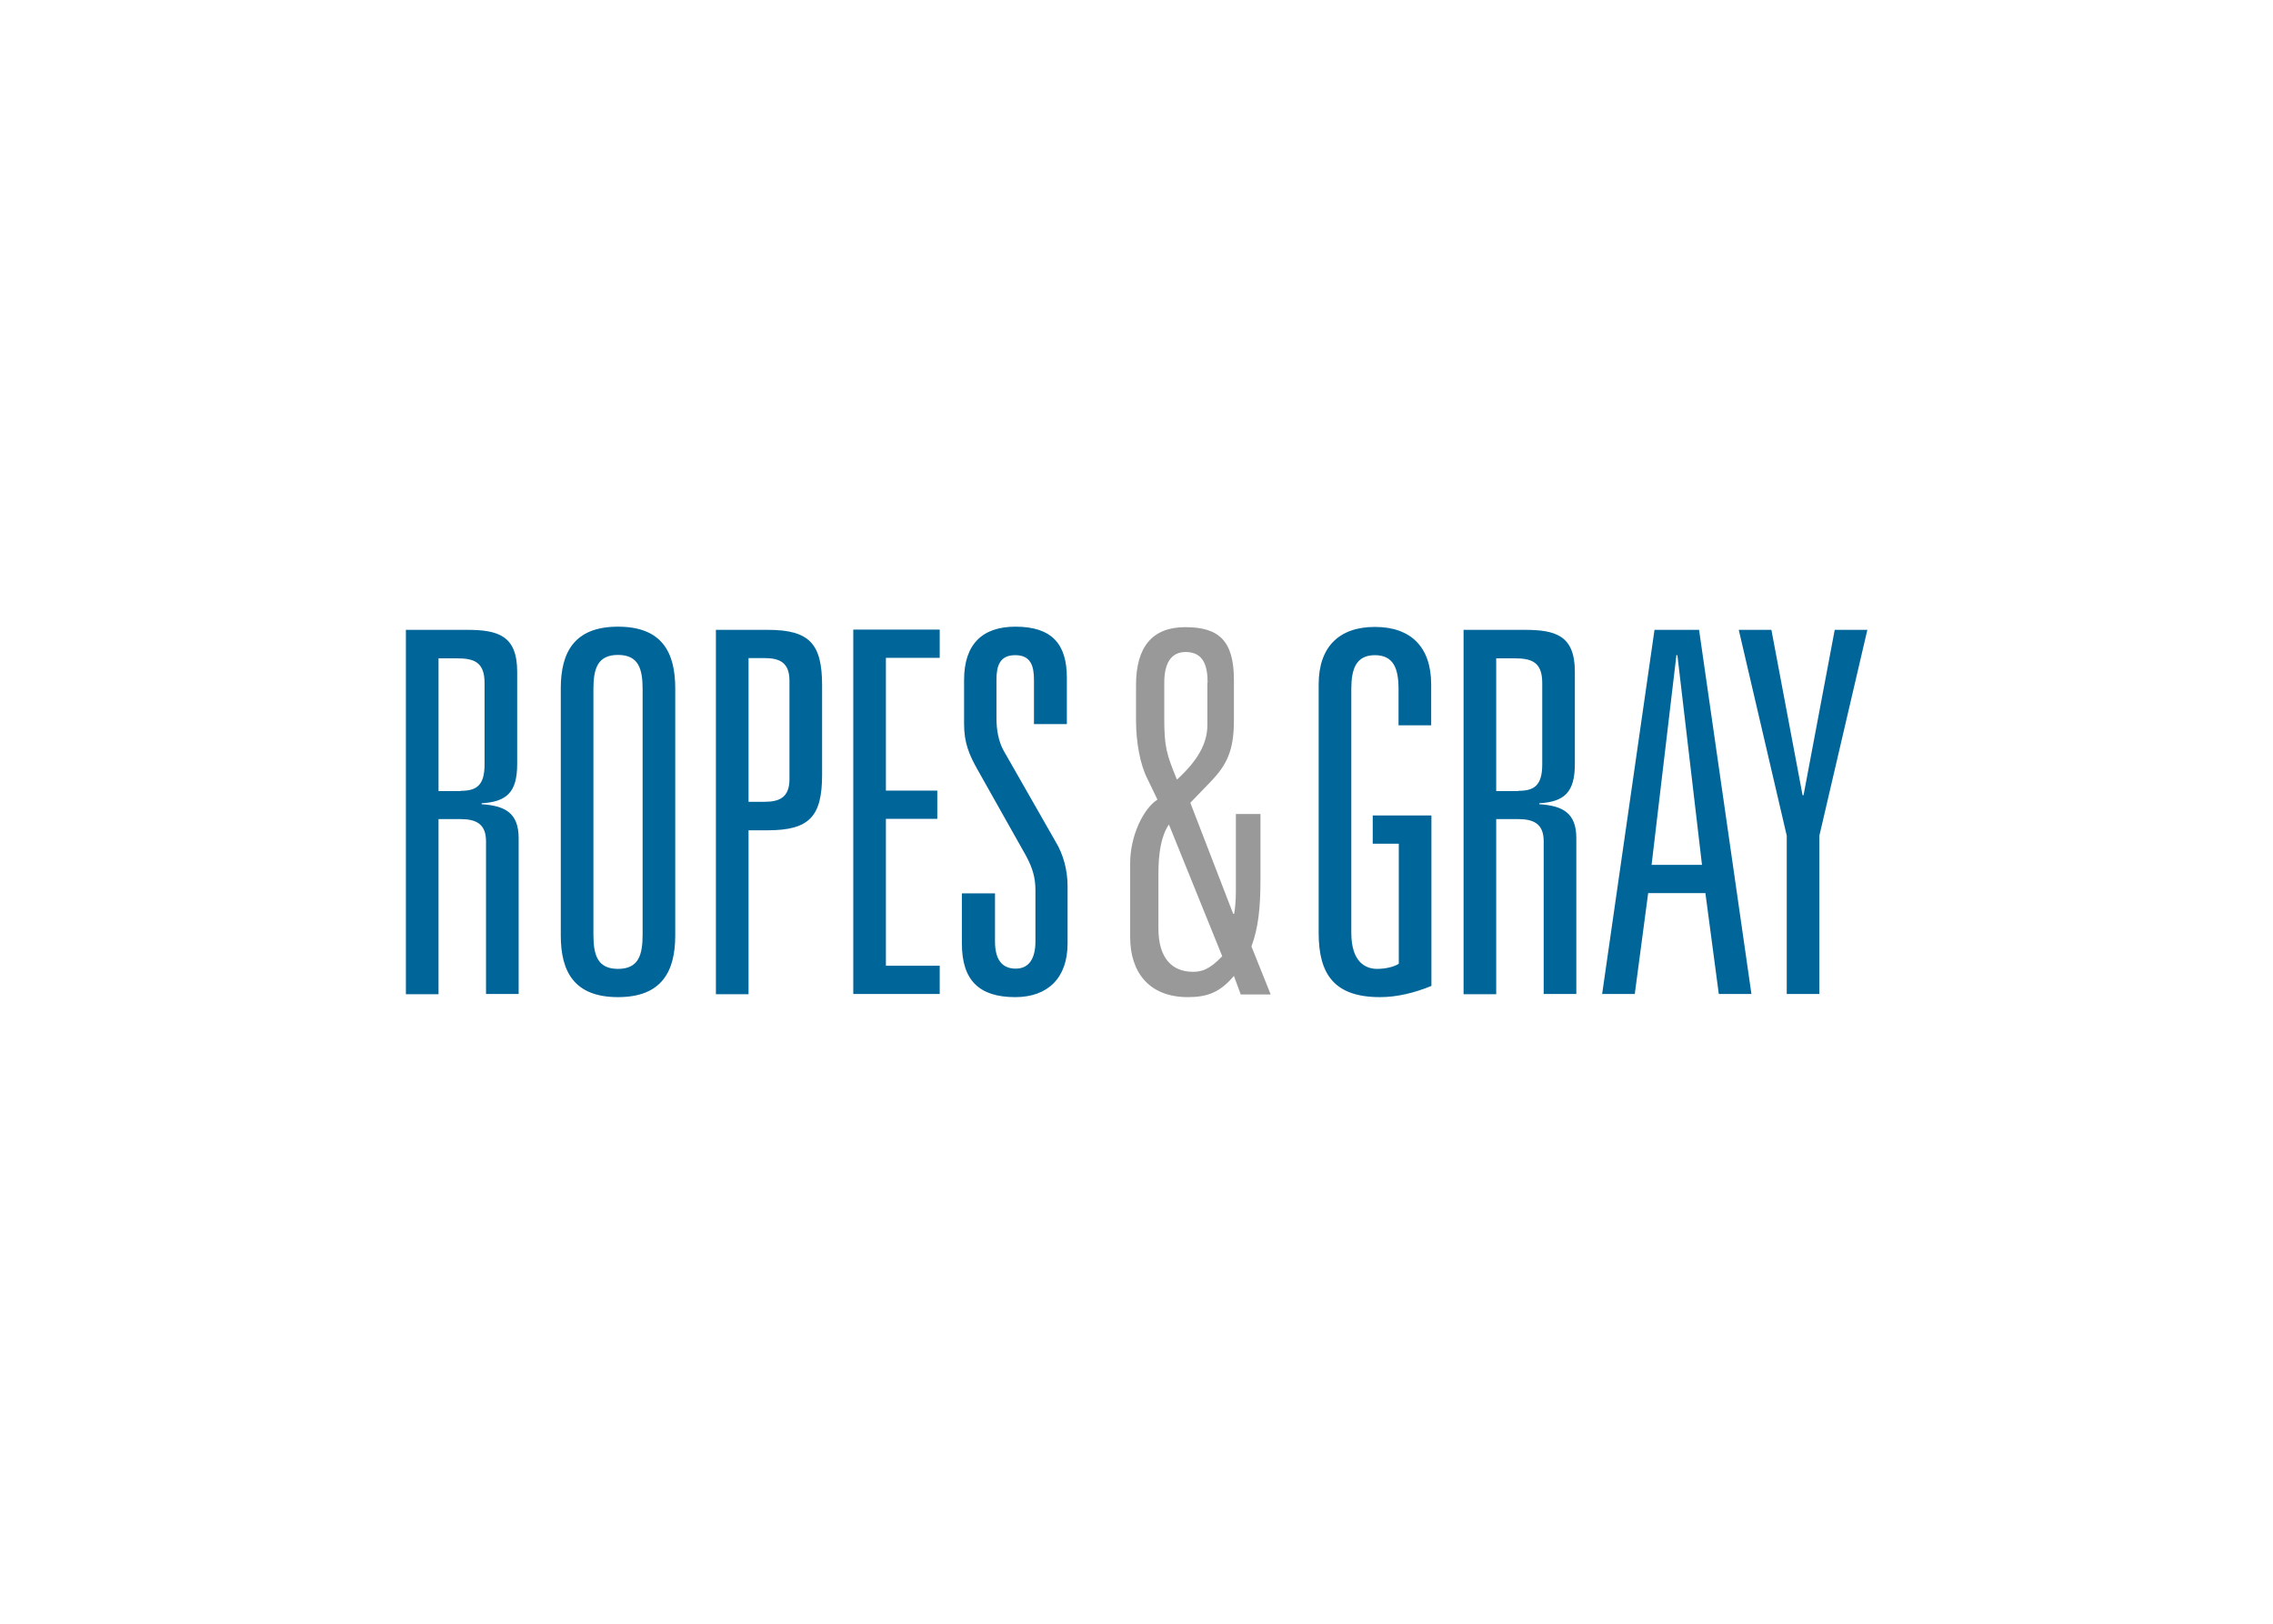 <?xml version="1.0" encoding="UTF-8"?> <svg xmlns="http://www.w3.org/2000/svg" clip-rule="evenodd" fill-rule="evenodd" stroke-linejoin="round" stroke-miterlimit="2" viewBox="0 0 560 400"><g fill-rule="nonzero" transform="matrix(.6 0 0 .6 100 154.378)"><path d="m340 143.4c-5.6 6.6-10.7 8.7-18.9 8.7-16.1 0-23.7-10.4-23.7-24.6v-30.4c0-11.2 5.4-22.4 11.2-26.1l-4.1-8.5c-3-5.8-4.7-15.1-4.7-24v-14.5c0-15.7 6.7-23.8 20.2-23.8 13.7 0 20 5.4 20 21.7v16.6c0 12.2-2.8 18.2-9.7 25.3l-8.2 8.5 17.6 45.6h.4c.4-2.3.7-5.6.7-8.9v-32.1h10.1v26.9c0 11.8-.9 19.9-3.7 27.5l7.9 19.7h-12.3zm-26.7-62.2c-3.2 4.8-4.3 11.8-4.3 20.3v22.4c0 12.2 5.6 17.8 14.2 17.8 3.6 0 6.9-1 12-6.4zm15.9-58.2c0-6.6-1.5-12.6-9-12.6-6.5 0-8.8 5.4-8.8 12.6v14.5c0 12 .9 14.7 5.2 25.3 8.4-7.7 12.5-14.7 12.5-22.4v-17.4z" fill="#999"></path><path d="m32.9 88.1c0-7.3-4.3-9.1-10.6-9.1h-8.9v71.9h-13.4v-149.6h25c12.8 0 20.7 2.3 20.7 17.2v37.9c0 11.6-4.3 15.5-14.6 16.1v.4c9.5.6 15.2 3.5 15.2 13.9v64h-13.4zm-10.5-20.7c6.3 0 9.9-1.9 9.9-10.8v-33.5c0-8.7-4.5-10.1-11.4-10.1h-7.5v54.5h9zm41.2-42.1c0-14.7 5.5-25.3 23.5-25.3 18.1 0 23.5 10.6 23.5 25.3v101.5c0 14.7-5.5 25.3-23.5 25.3-18.1 0-23.5-10.6-23.5-25.3zm13.4 101.1c0 8.3 1.6 14.1 10.1 14.1s10.1-5.8 10.1-14.1v-100.7c0-8.3-1.6-14.1-10.1-14.1s-10.1 5.8-10.1 14.1zm50.3-125.1h21.3c17.2 0 22.3 5.8 22.3 22.8v36.7c0 17-5.1 22.8-22.3 22.8h-7.9v67.3h-13.4zm19.9 70.6c6.1 0 10.3-1.7 10.3-9.3v-40.4c0-7.7-4.3-9.3-10.3-9.3h-6.5v59zm36.5 78.9h35.5v-11.6h-22.1v-60.3h21.1v-11.6h-21.1v-54.5h22.1v-11.6h-35.5zm74.2-110.8h13.5v-19.1c0-13.7-6.1-20.9-21.1-20.9-13.6 0-21.1 7.2-21.1 21.9v18c0 7.7 2 12.6 5.7 19.1l19.7 35c2.8 5.2 3.9 9.1 3.9 14.3v20.9c0 7-2.6 11.2-8.1 11.2-5.9 0-8.5-4.1-8.5-11.2v-19.7h-13.6v20.6c0 15.1 7.1 22 21.9 22 13.4 0 21.5-7.9 21.5-22v-23.6c0-6.6-1.8-13.1-4.9-18.2l-21.3-37.3c-2.2-3.9-3-8.7-3-13.5v-15.7c0-5.8 1.4-10.1 7.7-10.1s7.7 4.3 7.7 10.1zm139 49.1h10.8v49.3c-1.8 1.2-5.3 2.1-8.9 2.1-4.7 0-10.6-2.7-10.6-14.9v-100c0-8.3 2-13.9 9.7-13.9s9.7 5.6 9.7 13.9v14.9h13.4v-16.8c0-15.5-8.5-23.6-23.1-23.6s-23.1 8.1-23.1 23.6v102.1c0 17.2 6.7 26.3 25.2 26.3 6.9 0 14-1.7 21.1-4.6v-70h-24.1v11.6zm70.3-1c0-7.3-4.3-9.1-10.6-9.1h-8.9v71.9h-13.4v-149.6h25c12.8 0 20.7 2.3 20.7 17.2v37.9c0 11.6-4.3 15.5-14.6 16.1v.4c9.5.6 15.2 3.5 15.2 13.9v64h-13.4zm-10.5-20.7c6.3 0 9.9-1.9 9.9-10.8v-33.5c0-8.7-4.5-10.1-11.4-10.1h-7.5v54.5h9zm76.9 42h-23.5l-5.5 41.4h-13.4l21.5-149.5h18.3l21.5 149.5h-13.4zm-11.5-97.7h-.4l-10.2 86.1h20.7zm51.8 57.5h-.4l-12.8-67.9h-13.4l19.7 84.5v65h13.4v-65l19.7-84.5h-13.4z" fill="#069"></path></g></svg> 